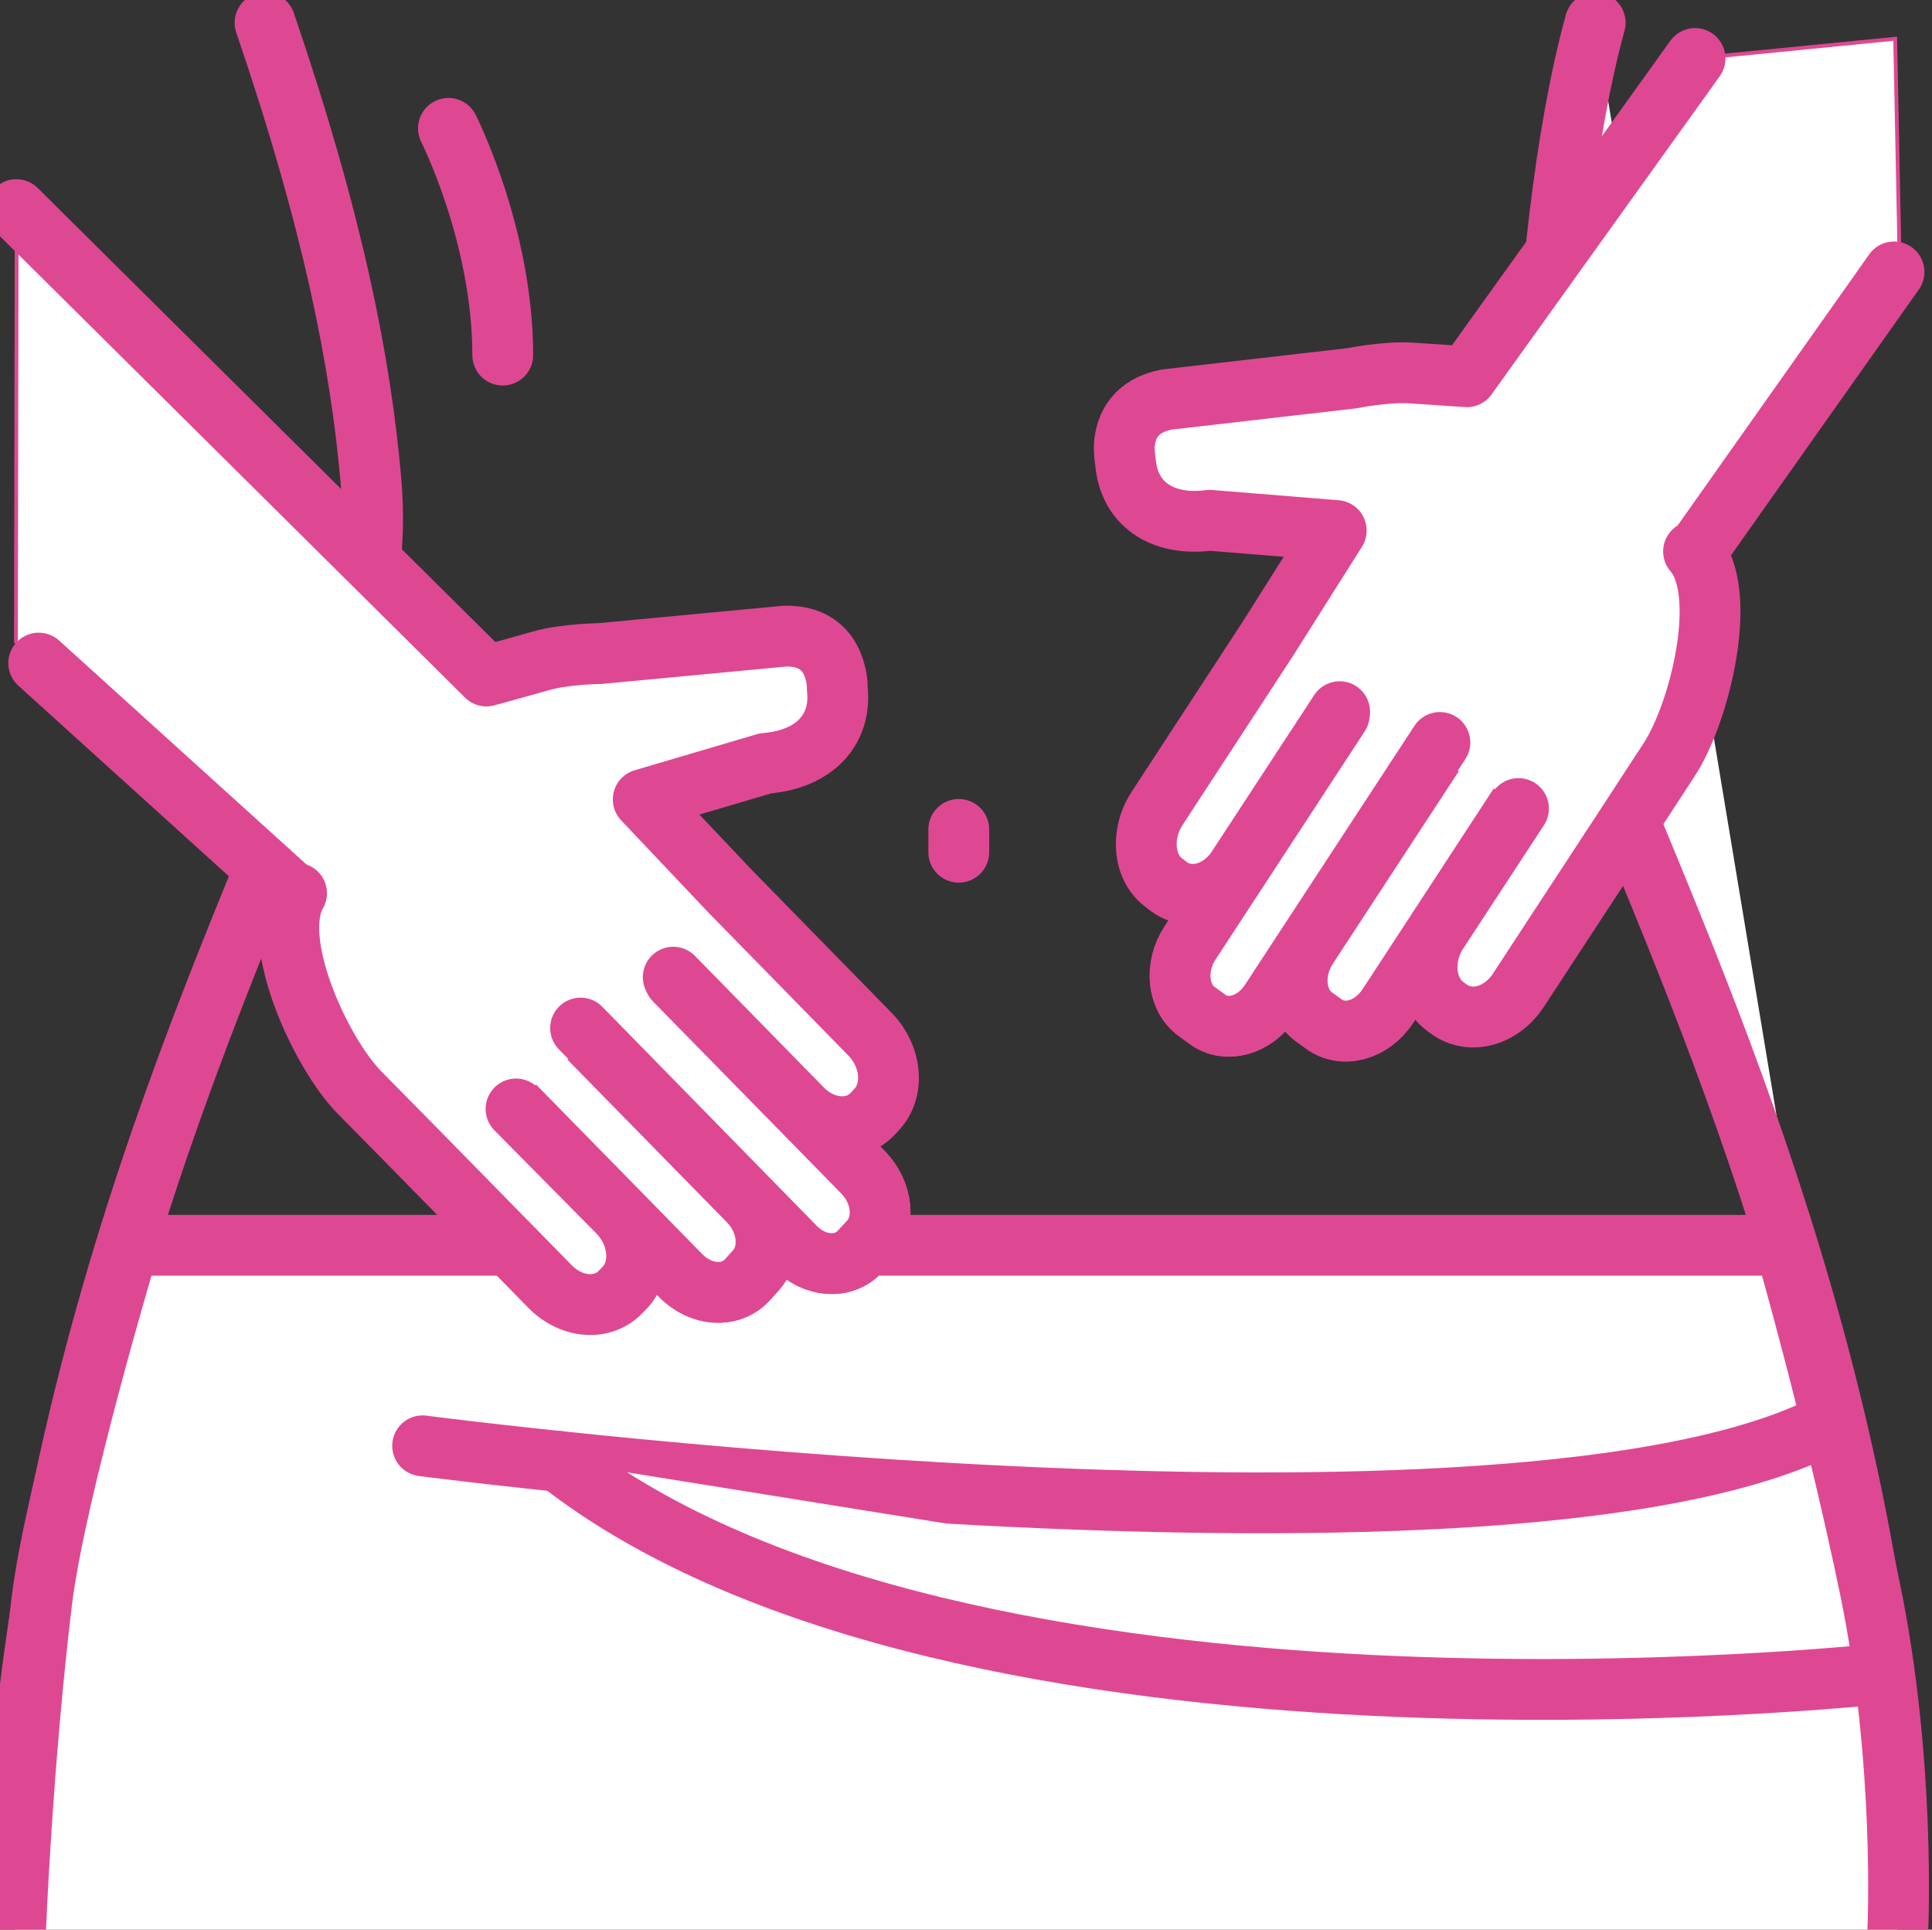 <?xml version="1.0" encoding="utf-8"?>
<!-- Generator: Adobe Illustrator 26.4.1, SVG Export Plug-In . SVG Version: 6.00 Build 0)  -->
<svg version="1.1" id="Layer_1" xmlns="http://www.w3.org/2000/svg" xmlns:xlink="http://www.w3.org/1999/xlink" x="0px" y="0px"
	 viewBox="0 0 508.8 508.1" style="enable-background:new 0 0 508.8 508.1;" xml:space="preserve">
<rect x="0" y="0" width="508.8" height="508.1" fill="#333333" stroke="none"/>
<style type="text/css">
	.st0{display:none;}
	.st1{display:inline;}
	.st2{display:none;fill:#FFFFFF;}
	.st3{fill:#FFFFFF;stroke:#DE4893;stroke-width:16.014;stroke-linecap:round;stroke-linejoin:round;stroke-miterlimit:10;}
	.st4{fill:none;stroke:#DE4893;stroke-width:16.014;stroke-linecap:round;stroke-linejoin:round;stroke-miterlimit:10;}
	.st5{fill:#FFFFFF;stroke:#DE4893;stroke-miterlimit:10;}
</style>
<g class="st0">
	<g class="st1">
		<path class="st2" d="M8,129.3c0,0,122.1-14.8,199.9,38.4c77.8,53.2,62.5,60.1,108.1,68.4c45.5,8.4,184.4,48.7,184.4,48.7v136.9
			c0,0-355.5,15.8-383.1,0H10.7"/>
		<path class="st3" d="M500.4,421.7c0,0-355.5,15.8-383.1,0H10.7"/>
		<path class="st4" d="M8,129.3c0,0,122.1-14.8,199.9,38.4c77.8,53.2,62.5,60.1,108.1,68.4c45.5,8.4,184.4,48.7,184.4,48.7"/>
		<polyline class="st3" points="500.7,500.1 500.7,420.4 9.1,420.4 9.1,500.1 		"/>
	</g>
	<g class="st1">
		<g>
			<g>
				<path class="st3" d="M197.3,174.5c-8.1,20.8-23,93.6-28.7,122.2l-56.7,4.7L118,186c1-28.5,23.2-51.7,51.6-54l59.5-4.8l10.7-0.9
					C216.9,140.3,202.6,160.9,197.3,174.5z"/>
				<path class="st3" d="M197.3,174.5c5.3-13.6,19.6-34.2,42.5-48.2l120.7-9.9c9.8-0.8,18.3,6.5,19.1,16.2l1.6,19.4
					c0.8,10.3-7.2,19.1-17.6,19.2l-79.7,0.5c-2.3,0-4.5,0.4-6.6,1.2l0,0c-20.4,7.4-32.2,28.7-27.7,49.9l16.5,65.9l-97.6,8
					C174.3,268.1,189.2,195.3,197.3,174.5z"/>
			</g>
			<path class="st3" d="M254.6,315.4l11.3-26.5l-153.9,12.7l8.1,21c3.4,8.7,12.1,14.2,21.4,13.5l95.4-7.9
				C244.7,327.5,251.5,322.6,254.6,315.4z"/>
			
				<rect x="387.6" y="120.4" transform="matrix(8.207324e-02 0.997 -0.997 8.207324e-02 510.023 -270.333)" class="st3" width="28.4" height="42.6"/>
			<path class="st4" d="M426.1,138.8l15.1-0.4c14.1-1.2,24.5-13.5,23.4-27.6l-0.9-11.4"/>
		</g>
		<path class="st3" d="M500,8c0,0-85.1,70.3-102.9,86.2c0,0-1.4,38.7-50.4,56.3c0,0-32.6,27.7-42.9,30.6
			c-11.9,3.3-18.5,7.7-27.7,1.9c-6.1-3.8,22.9-57.3,20.5-64.3l-41.9,4.8l6.8-25.6c0,0,3.4-11.8,8.8-17c5.2-4.9,63.2-26.3,76-31.2
			c5.4-2.1,26.5-25.3,46.9-41.6"/>
	</g>
</g>
<g>
	<g>
		<g>
			<path class="st2" d="M499.8,486.2c-9.1-167.4-94.9-310.7-94.9-338.7S420,6.1,420,6.1H69.6c0,0,29.4,98.4,29.4,141.5
				S13.2,318.9,4.2,486.2"/>
			<path class="st3" d="M499.8,486.2c-7.1-131.3-56.3-232.7-81.2-295.7c-9.4-23.7-13.6-49.3-12.5-75c1.8-39.2,5.9-80,14-109.5"/>
			<path class="st4" d="M4.2,486.2c7.8-143.3,65.6-251,87.4-312c5.4-15.1,7.5-31.4,6.1-47.5C95,95.7,87.9,59,69.8,6"/>
			<line class="st3" x1="252.5" y1="224.4" x2="252.5" y2="218.4"/>
		</g>
	</g>
	<path class="st3" d="M499.8,508.1c0,0,2.1-44.4-7.4-90.1c-9.5-45.7-22.3-90.1-22.3-90.1H33.9c0,0-19.3,64.3-22.9,93.7
		c-5.2,43.2-6.9,86.6-6.9,86.6"/>
	<path class="st3" d="M111.3,380.7c0,0,288.5,37.6,370.9-6.2"/>
	<path class="st3" d="M495.6,440.7c0,0-242.8,26.8-348.4-55.9"/>
	<g>
		<g>
			<g>
				<g>
					<path class="st3" d="M134.6,290.3l44.7,45.6c5.3,5.4,13.1,5.9,17.5,1.1l2.1-2.3c4.4-4.8,3.6-13-1.7-18.4L153,271.2"/>
					<path class="st3" d="M152.9,270.7l56.5,57.7c5.2,5.3,12.8,5.8,17.1,1.1l2.5-2.7c4.3-4.7,3.5-12.7-1.6-18l-49.7-50.7"/>
				</g>
				<g>
					<path class="st3" d="M134.6,290.3l44.7,45.6c5.3,5.4,13.1,5.9,17.5,1.1l2.1-2.3c4.4-4.8,3.6-13-1.7-18.4L153,271.2"/>
					<path class="st5" d="M177.3,257.3l34,34.7c5.6,5.7,13.9,6.3,18.6,1.2l1.1-1.2c4.6-5.1,3.8-13.8-1.8-19.6l-36.9-37.7l-23.1-24.1
						l32.6-11.4c29.1-3,18.1-28.5,10.1-29.6l-54,2.4c0,0-21.6,4.1-30.2,6.5l0.4-0.5l-74.6-69.8L4.4,55.3L4.2,169l72.2,65.5l0.4-0.5
						c-7.3,12.5,6.4,42.1,16.5,52.4l13.6,13.8l36.7,37.4c5.7,5.8,14.1,6.3,18.7,1.2l1-1c4.7-5.1,3.9-14-1.8-19.8l-26.8-27.4"/>
					<path class="st3" d="M152.9,270.7l56.5,57.7c5.2,5.3,12.8,5.8,17.1,1.1l2.5-2.7c4.3-4.7,3.5-12.7-1.6-18l-49.7-50.7"/>
				</g>
			</g>
		</g>
		<path class="st3" d="M10.2,174.6l67.5,61.1l0.4-0.5c-7.3,12.5,6.4,42.1,16.5,52.4l13.6,13.8l36.7,37.4c5.7,5.8,14.1,6.3,18.7,1.2
			l1-1c4.7-5.1,3.9-14-1.8-19.8L135.9,292"/>
		<path class="st3" d="M177.3,257.3l34,34.7c5.6,5.7,13.9,6.3,18.6,1.2l1.1-1.2c4.6-5.1,3.8-13.8-1.8-19.6l-36.9-37.7l-22.9-24.2
			l32.2-9.5c13.3-1.1,20.1-9.2,18.9-19.7c0,0,0.1-2-0.6-4.4c-1.3-4.9-4.8-9.6-13.2-9.4l-48.8,4.6c0,0-9.2,0.1-15.4,1.9
			c-7.4,2.1-14.4,4-14.4,4L4.3,55.2"/>
	</g>
	<g>
		<g>
			<g>
				<g>
					<path class="st3" d="M400.8,210.9l-35.3,54c-4.2,6.4-11.8,8.5-16.9,4.7l-2.5-1.8c-5.2-3.8-6-12-1.8-18.4l35-53.5"/>
					<path class="st3" d="M379.2,195.5l-44.7,68.3c-4.1,6.2-11.5,8.3-16.5,4.6l-2.9-2.1c-5-3.7-5.8-11.7-1.7-18l39.3-60.1"/>
				</g>
				<g>
					<path class="st3" d="M400.8,210.9l-35.3,54c-4.2,6.4-11.8,8.5-16.9,4.7l-2.5-1.8c-5.2-3.8-6-12-1.8-18.4l35-53.5"/>
					<path class="st5" d="M352.8,187.4l-26.9,41.1c-4.4,6.8-12.5,9-18,5l-1.3-1c-5.5-4-6.3-12.8-1.9-19.6l29.2-44.7l18.1-28.4
						l-34.1-4.4c-29.1,3.1-23.1-24.2-15.4-26.9l53.4-8.9c0,0,21.9-0.5,30.8,0.1l-0.5-0.4l60.2-83.9l52.7-5.2l1.2,59.9l-53,73.9
						l-0.5-0.4c9.5,10.8,1.6,42.6-6.4,54.8l-10.7,16.4l-29,44.3c-4.5,6.9-12.6,9.1-18.2,5.1l-1.1-0.8c-5.5-4.1-6.4-12.9-1.9-19.7
						l21.2-32.4"/>
					<path class="st3" d="M379.2,195.5l-44.7,68.3c-4.1,6.2-11.5,8.3-16.5,4.6l-2.9-2.1c-5-3.7-5.8-11.7-1.7-18l39.3-60.1"/>
				</g>
			</g>
		</g>
		<path class="st3" d="M498.8,71.6l-52.3,74l-0.5-0.4c9.5,10.8,1.6,42.6-6.4,54.8l-10.7,16.4l-29,44.3c-4.5,6.9-12.6,9.1-18.2,5.1
			l-1.1-0.8c-5.5-4.1-6.4-12.9-1.9-19.7l21.2-32.4"/>
		<path class="st3" d="M352.8,187.4l-26.9,41.1c-4.4,6.8-12.5,9-18,5l-1.3-1c-5.5-4-6.3-12.8-1.9-19.6l29.2-44.7l18-28.5l-33.3-2.7
			c-13.2,1.7-21.4-4.9-22.2-15.4c0,0-0.4-2-0.3-4.4c0.4-5.1,2.9-10.4,11.2-12l48.7-5.6c0,0,9.1-1.8,15.4-1.4c7.6,0.5,14.9,1,14.9,1
			l60.1-83.8"/>
	</g>
	<path class="st3" d="M118.1,33.8c0,0,14.3,28.2,14.3,59.7"/>
</g>
</svg>
